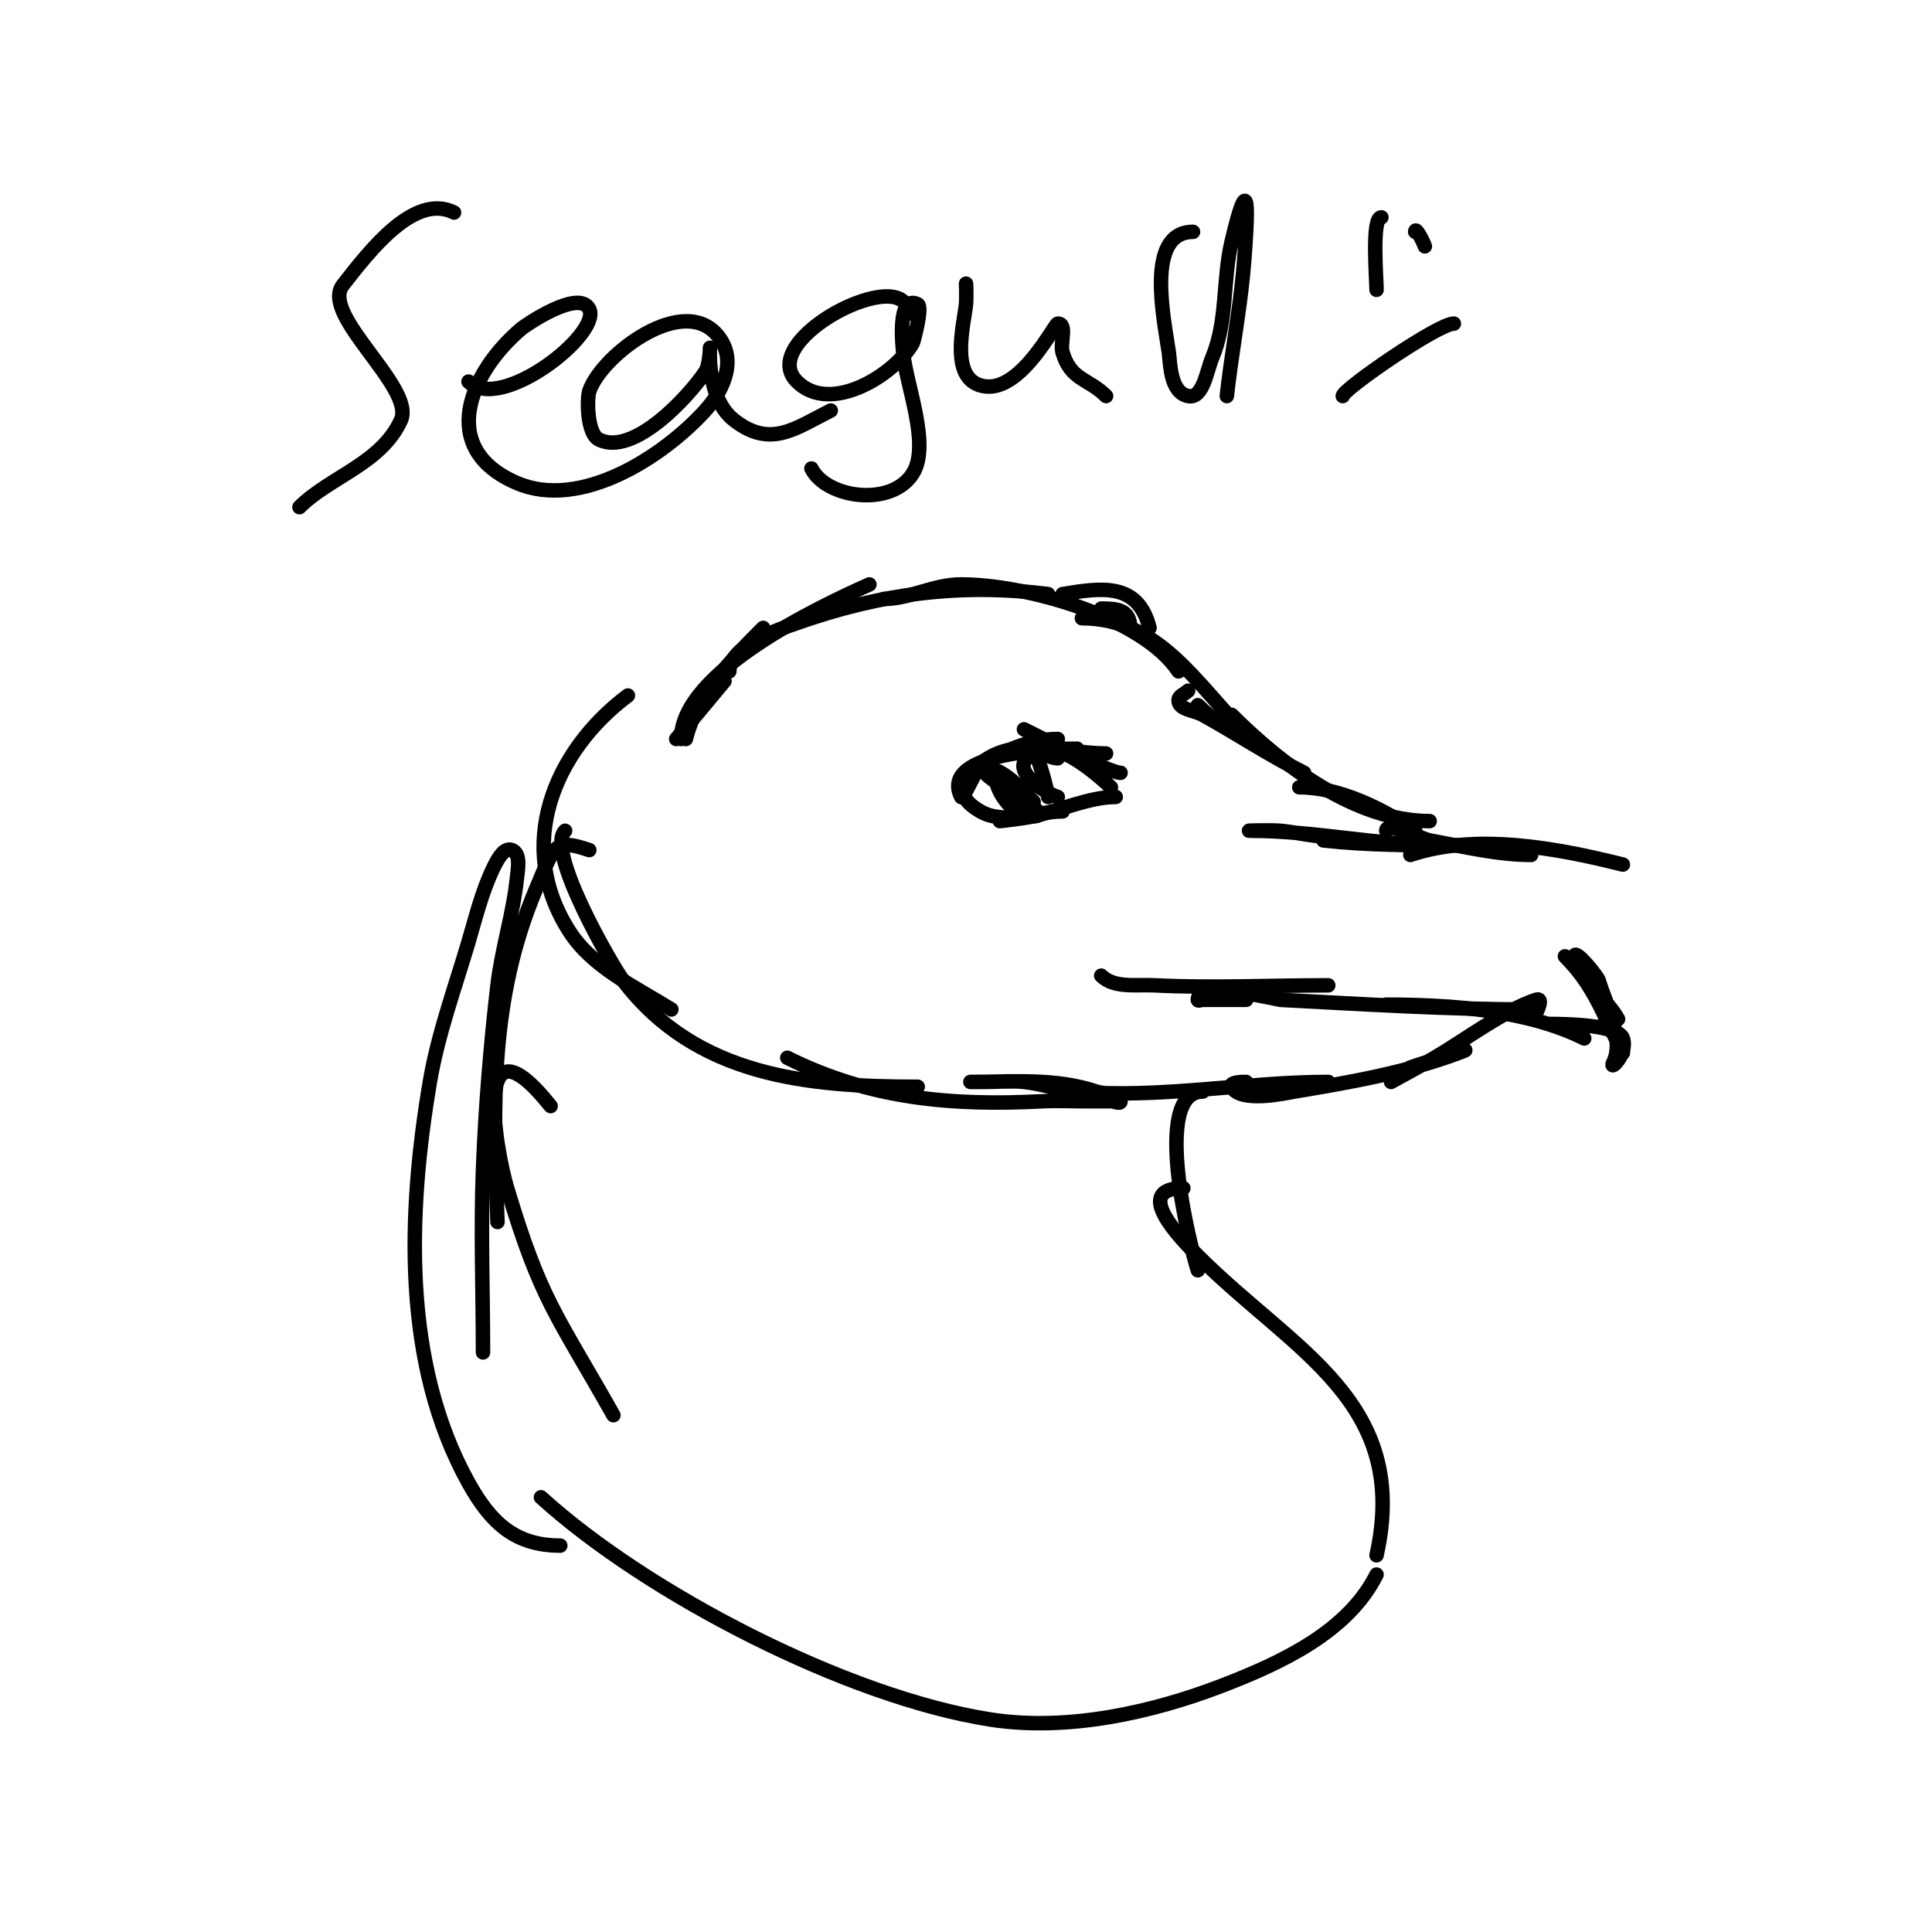 <svg viewBox='0 0 400 400' version='1.1' xmlns='http://www.w3.org/2000/svg' xmlns:xlink='http://www.w3.org/1999/xlink'><g fill='none' stroke='#000000' stroke-width='3' stroke-linecap='round' stroke-linejoin='round'><path d='M140,153l10,-12'/><path d='M142,153c2.31,-9.24 9.413,-16.413 16,-23'/><path d='M141,153c0,-13.889 28.828,-27.479 39,-32'/><path d='M151,139c0,-5.423 10.658,-8.821 14,-10c17.279,-6.098 33.778,-8.278 52,-6'/><path d='M183,124c5.412,0 10.194,-3 16,-3c13.291,0 37.453,6.68 45,18'/><path d='M224,128c16.091,0 23.81,13.81 34,24'/><path d='M248,146c2.87,2.87 6.037,5.009 10,6'/><path d='M246,143c-0.667,0.667 -2,1.057 -2,2c0,1.944 3.301,2.056 5,3c7.037,3.909 13.787,8.394 21,12'/><path d='M255,148c10.43,10.43 25.66,22 41,22'/><path d='M269,163c8.398,0 17.118,4.412 24,9'/><path d='M302,175c-9.407,0 -18.627,0.041 -28,-1'/><path d='M298,175c-12.673,0 -26.008,-3 -39,-3c-2,0 4.007,-0.166 6,0c2.349,0.196 4.661,0.708 7,1c2.995,0.374 6,0.667 9,1c4.32,0.48 8.654,1 13,1'/><path d='M287,172c0,-2.056 7.361,1.702 9,2c6.843,1.244 14.041,3 21,3'/><path d='M292,177c13.729,-4.576 30.37,-1.407 44,2'/><path d='M234,130c0,-3.867 -2.924,-4 -6,-4'/><path d='M238,130c-2.352,-9.407 -9.774,-8.371 -18,-7'/><path d='M232,160c-2.328,0 -17.09,-7.545 -20,-9'/><path d='M229,156c-8.926,0 -19.769,-4.231 -27,3'/><path d='M219,153c-5.475,0 -12.417,2.417 -17,7c-0.314,0.314 -2.685,5.629 -3,5c-4.737,-9.475 19.988,-10 24,-10'/><path d='M219,157c-0.745,0 -2.527,-0.473 -2,-1c2.516,-2.516 11.66,5.66 13,7'/><path d='M231,165c-5.384,0 -11.545,2.788 -17,4c-2.301,0.511 -7,1 -7,1c0,0 1.805,-0.805 2,-1'/><path d='M220,168c-5.306,0 -12.067,2.819 -17,0c-5.653,-3.23 -4.252,-6.874 0,-9'/><path d='M206,160c0,3.766 3.476,9 8,9c5.213,0 -9.445,-7.336 -10,-9c-0.105,-0.316 -0.333,-1 0,-1c3.761,0 7.605,4.605 10,7'/><path d='M217,165c0,-0.708 -2.16,-9.42 -3,-9c-6.321,3.161 3.459,8.692 5,9'/><path d='M336,218c0,-2.908 -1.943,-3.943 -4,-6'/><path d='M335,216c-3.456,-6.912 -5.313,-12.313 -11,-18'/><path d='M335,211c-1.65,-3.301 -9,-9.9 -9,-13c0,-1.734 4.759,4.158 5,5c1.289,4.512 5.437,12.126 3,17c-0.981,1.961 3.093,-1.721 2,-5c-0.955,-2.866 -12.16,-3 -15,-3'/><path d='M328,215c-11.804,-5.902 -27.637,-7 -41,-7'/><path d='M317,209c-17.215,0 -34.799,-1.095 -52,-2c-0.382,-0.02 -17,-4.122 -17,0c0,0.333 0.667,0 1,0c3,0 6,0 9,0'/><path d='M275,204c-11.968,0 -24.059,0.597 -36,0c-3.722,-0.186 -8.365,0.635 -11,-2'/><path d='M318,210c0,-0.338 1.801,-3.6 0,-3c-6.666,2.222 -14.723,8.338 -21,12c-2.964,1.729 -9,5 -9,5c0,0 2.477,-2.323 4,-3c0.108,-0.048 16.147,-5.305 10,-3c-10.831,4.062 -22.639,6.106 -34,8c-1.595,0.266 -11.26,2.479 -13,-1c-0.471,-0.943 1.946,-1 3,-1'/><path d='M275,224c-17.217,0 -34.801,3.496 -52,2c-3.713,-0.323 -7.294,-1.61 -11,-2c-2.652,-0.279 -5.333,0 -8,0c-1,0 -4,0 -3,0c8.962,0 17.453,-0.849 26,2c1.703,0.568 5,0.205 5,2c0,0.667 -1.333,0 -2,0c-2,0 -4,0 -6,0c-2.667,0 -5.337,-0.14 -8,0c-18.81,0.99 -35.907,-0.454 -53,-9'/><path d='M190,225c-22.866,0 -45.898,-2.13 -61,-22c-1.997,-2.628 -16.166,-26.834 -12,-31'/><path d='M139,209c-7.169,-4.481 -16.204,-8.622 -21,-16c-11.543,-17.758 -3.384,-37.462 12,-49'/><path d='M122,176c-7.262,-2.421 -7.15,-1.099 -11,8c-9.645,22.798 -8.933,44.738 -8,69'/><path d='M114,229c-16.416,-20.52 -11.456,8.814 -9,17c6.938,23.127 10.108,25.961 22,47'/><path d='M249,226c-10.72,0 -2.529,32.414 -1,37'/><path d='M245,246c-10.777,0 -0.521,10.479 3,14c19.828,19.828 44.081,30.138 37,62'/><path d='M285,326c-5.942,11.884 -19.794,18.305 -32,23c-14.678,5.645 -32.151,9.476 -48,7c-29.67,-4.636 -71.116,-26.105 -93,-46'/><path d='M116,320c-9.244,0 -14.33,-4.593 -19,-13c-13.789,-24.82 -12.565,-56.026 -8,-83c1.673,-9.887 5.159,-19.383 8,-29c1.493,-5.054 2.744,-10.237 5,-15c0.807,-1.704 2.249,-4.7 4,-4c1.883,0.753 1.216,3.984 1,6c-0.794,7.411 -3.136,14.597 -4,22c-1.472,12.62 -2.499,25.304 -3,38c-0.5,12.657 0,25.333 0,38'/><path d='M94,44c-8.187,-4.093 -17.359,7.792 -23,15c-4.835,6.178 15.072,21.24 12,28c-4.086,8.99 -14.713,11.713 -21,18'/><path d='M97,79c6.597,6.597 27.556,-9.889 25,-15c-2.155,-4.31 -13.367,3.464 -14,4c-10.823,9.158 -17.523,24.919 -1,32c13.233,5.671 30.331,-5.464 39,-15c3.34,-3.674 6.649,-9.892 3,-15c-7.033,-9.846 -24.524,3.571 -27,11c-0.476,1.428 -0.54,8.73 2,10c7.177,3.589 18.668,-9.002 22,-14c0.943,-1.414 1,-5 1,-5c0,0 -0.847,10.452 5,15c7.541,5.865 12.61,1.695 20,-2'/><path d='M188,65c0,-10.839 -31.762,5.238 -23,14c6.95,6.95 20.267,-1.467 24,-8c0.1,-0.175 2.092,-7.454 1,-8c-4.464,-2.232 -3.045,9.416 -3,10c0.493,6.408 5.731,19.03 2,25c-4.43,7.088 -17.936,5.128 -21,-1'/><path d='M200,59c0,-1.333 0.133,2.673 0,4c-0.414,4.142 -3.701,16.037 4,17c7.508,0.938 14.36,-13 15,-13c2.028,0 0.417,4.058 1,6c1.733,5.778 5.318,5.318 9,9'/><path d='M247,48c-10.002,0 -5.97,18.208 -5,25c0.303,2.124 0.214,8.243 4,9c3.084,0.617 3.791,-5.097 5,-8c3.178,-7.626 2.094,-15.899 4,-24c1.4,-5.952 3.693,-14.469 3,-2c-0.223,4.008 -0.522,8.015 -1,12c-0.882,7.348 -2.183,14.644 -3,22'/><path d='M278,82c0,-1.373 19.734,-15 23,-15'/><path d='M286,45c-2.063,0 -1,12.667 -1,15'/><path d='M293,48c0,-1.202 1.62,1.86 2,3'/></g>
</svg>